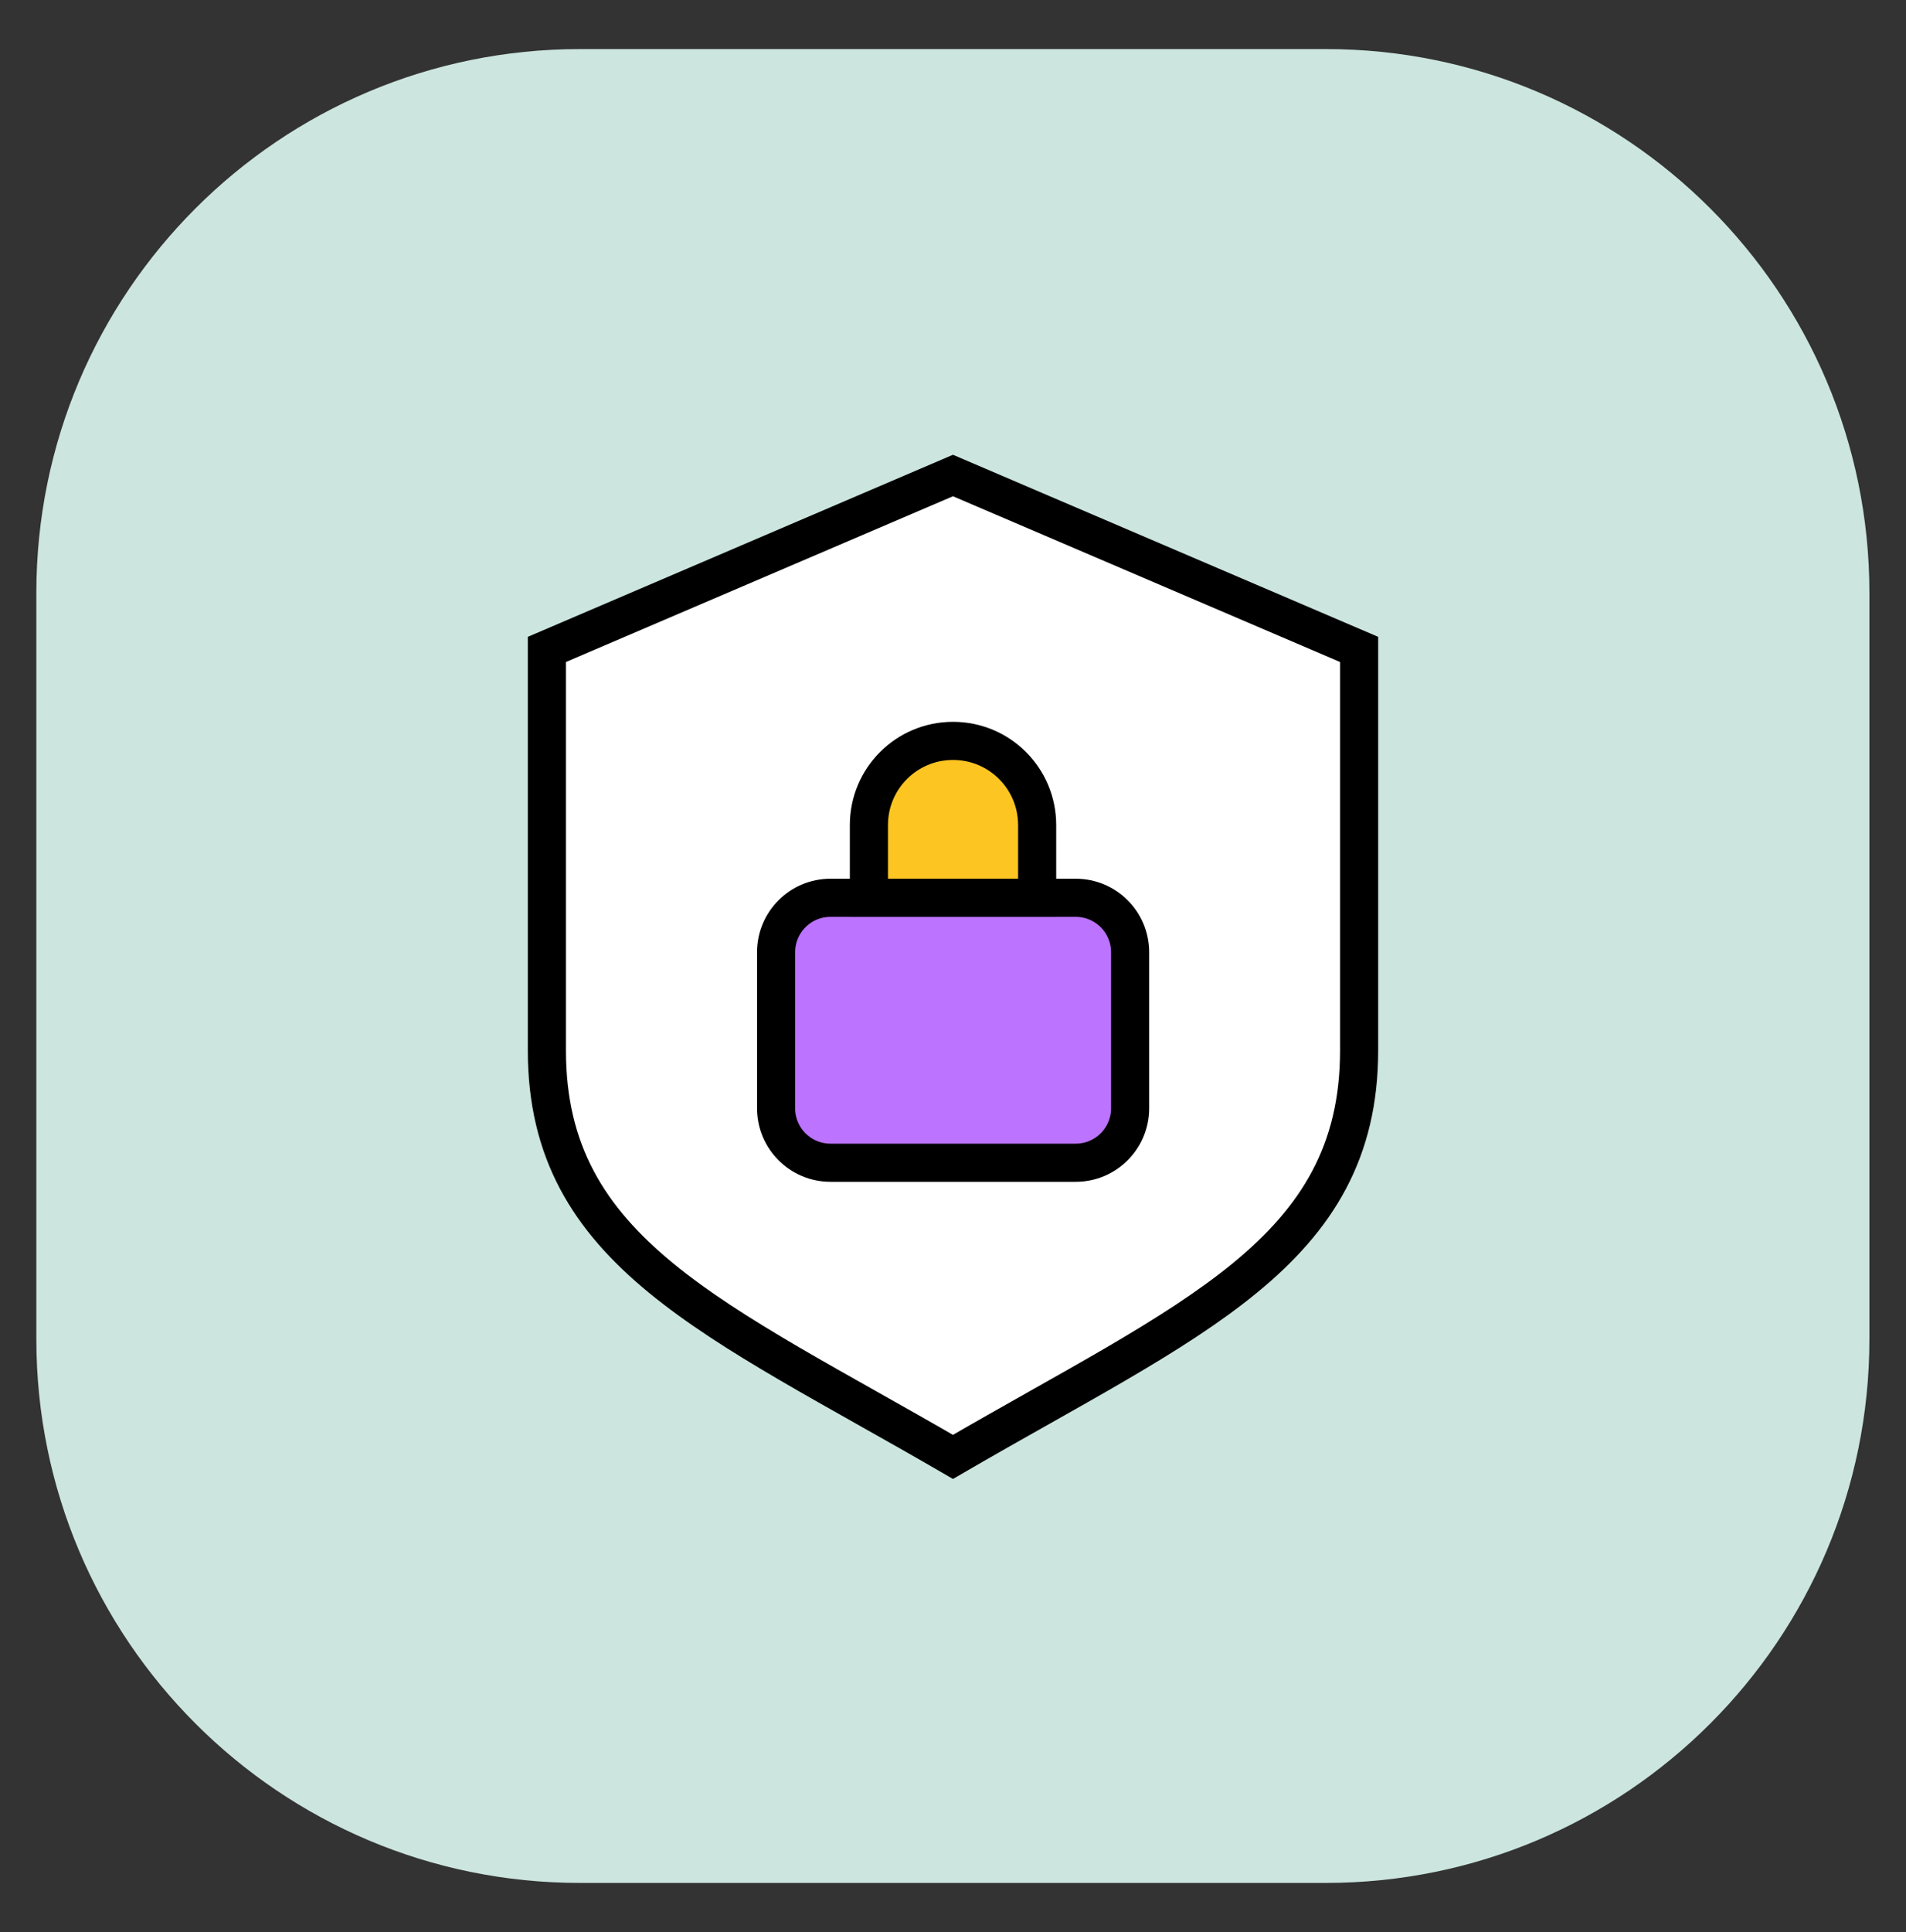 <svg width="75" height="76" viewBox="0 0 75 76" fill="none" xmlns="http://www.w3.org/2000/svg">
<rect x="0" y="0" width="75" height="76" fill="#333333" stroke="none"/>
<path d="M52.17 1.93H22.82C11.006 1.93 1.43 11.506 1.43 23.32V52.67C1.43 64.483 11.006 74.06 22.82 74.06H52.17C63.983 74.06 73.56 64.483 73.56 52.67V23.32C73.56 11.506 63.983 1.93 52.17 1.93Z" fill="#CCE5DF"/>
<path d="M37.499 18.703L21.52 25.543V41.323C21.52 49.273 28.14 51.873 37.499 57.303C46.859 51.863 53.48 49.273 53.48 41.323V25.543L37.499 18.703Z" fill="white" stroke="black" stroke-width="1.5" stroke-miterlimit="10"/>
<path d="M42.329 35.312H32.679C31.497 35.312 30.539 36.271 30.539 37.453V43.593C30.539 44.774 31.497 45.733 32.679 45.733H42.329C43.511 45.733 44.469 44.774 44.469 43.593V37.453C44.469 36.271 43.511 35.312 42.329 35.312Z" fill="#BC73FF" stroke="black" stroke-width="1.5" stroke-linecap="round" stroke-linejoin="round"/>
<path d="M37.501 29.141C39.331 29.141 40.811 30.621 40.811 32.451V35.311H34.191V32.451C34.191 30.621 35.671 29.141 37.501 29.141Z" fill="#FDC521" stroke="black" stroke-width="1.5" stroke-miterlimit="10"/>
</svg>
